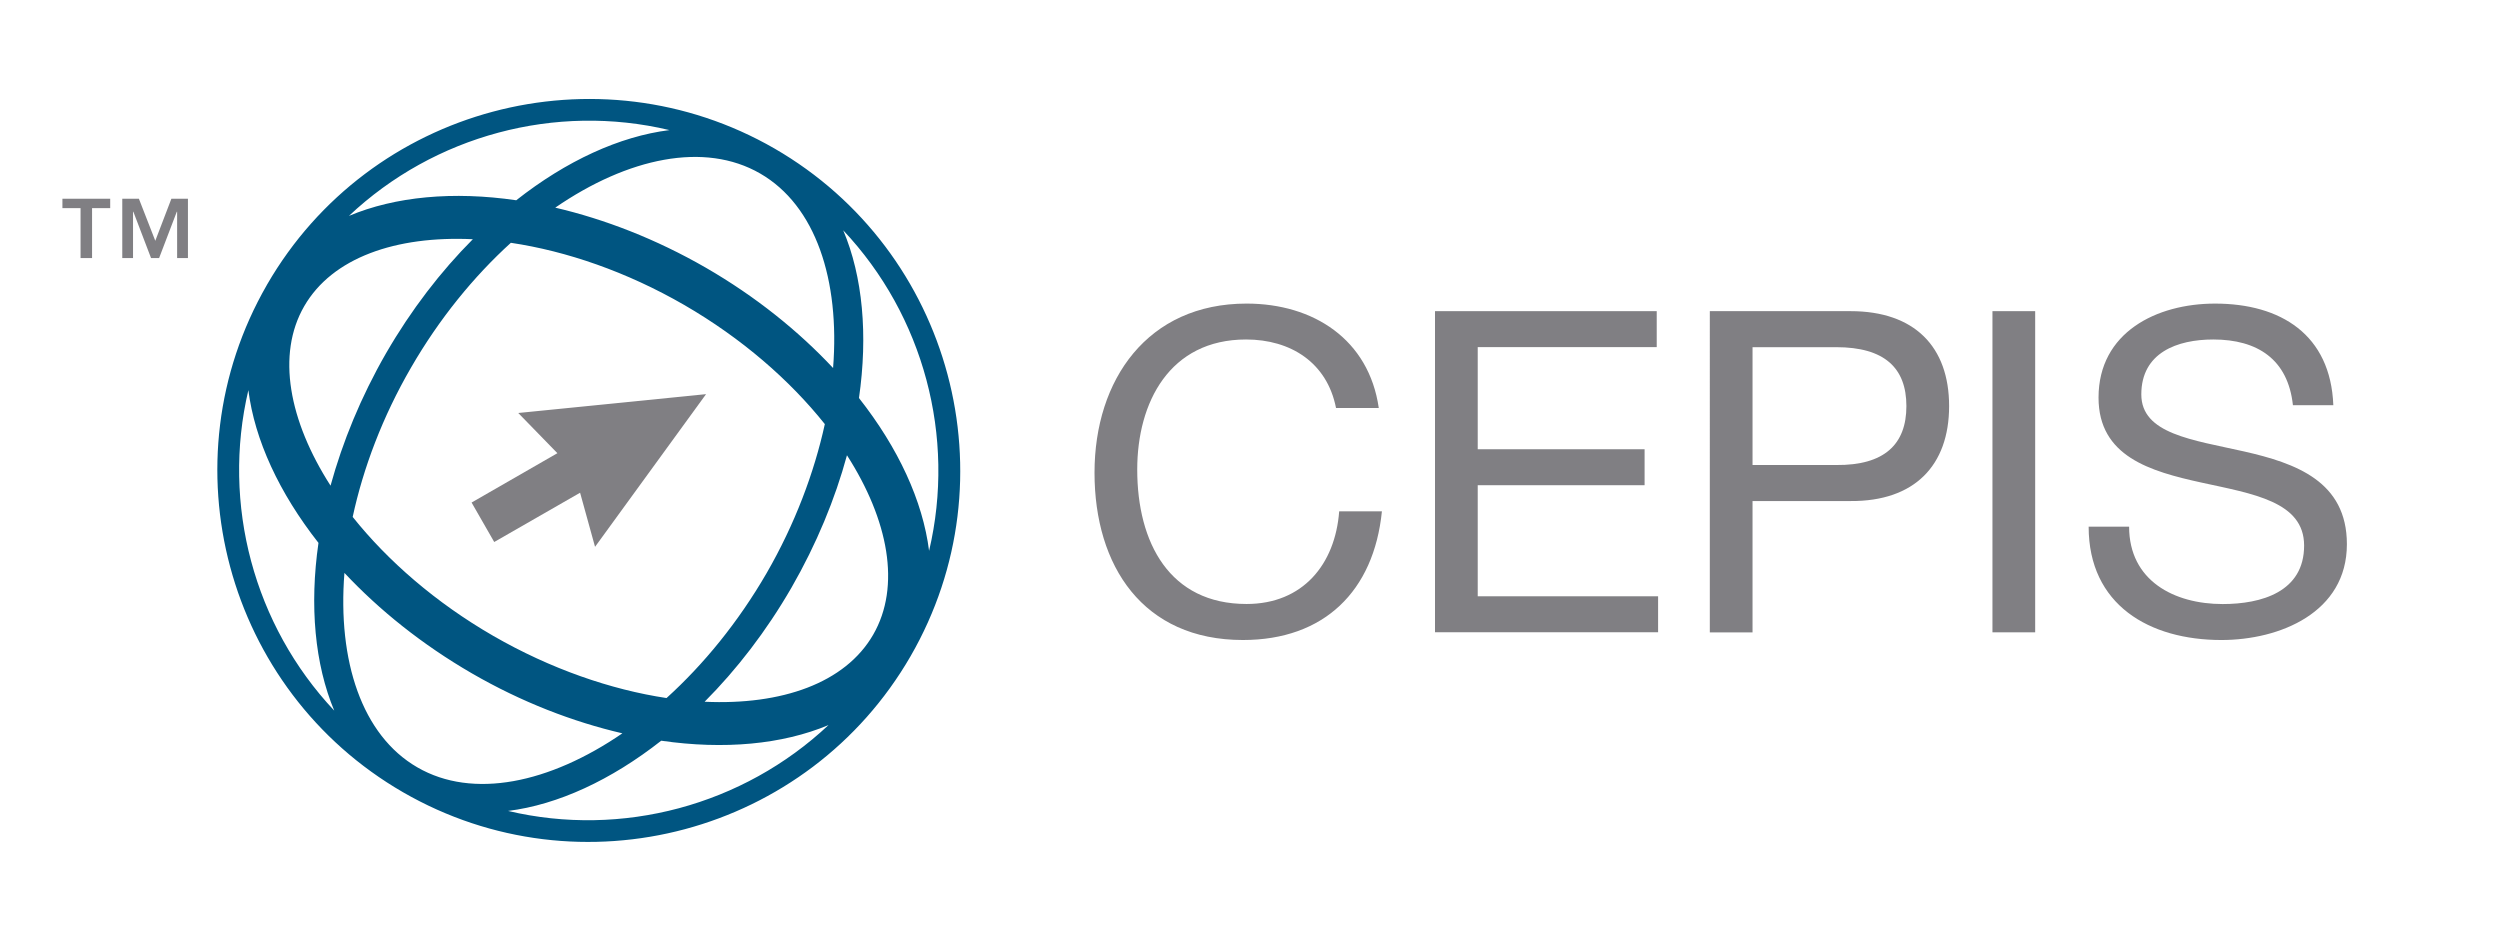 <?xml version="1.0" encoding="utf-8"?>
<!-- Generator: Adobe Illustrator 23.1.1, SVG Export Plug-In . SVG Version: 6.00 Build 0)  -->
<svg version="1.1" id="Layer_1" xmlns="http://www.w3.org/2000/svg" xmlns:xlink="http://www.w3.org/1999/xlink" x="0px" y="0px"
	 viewBox="0 0 399.72 149.19" style="enable-background:new 0 0 399.72 149.19;" xml:space="preserve">
<style type="text/css">
	.st0{fill:none;}
	.st1{fill:#807F83;}
	.st2{fill:#005581;}
</style>
<rect x="-33.66" y="-42.61" class="st0" width="467.29" height="235.41"/>
<g>
	<g>
		<g>
			<g>
				<path class="st1" d="M17.62,31.78H9.98v1.5h2.9v7.98h1.84v-7.98h2.9V31.78z M22.21,31.78h-2.66v9.48h1.72v-7.41h0.05l2.83,7.41
					h1.29l2.83-7.41h0.05v7.41h1.73v-9.48h-2.65l-2.57,6.72L22.21,31.78z"/>
			</g>
		</g>
		<g>
			<path class="st2" d="M123.84,23.75C95.49,7.42,59.12,17.13,42.72,45.47c0,0.01-0.02,0.04-0.03,0.05
				c-0.01,0.02-0.01,0.05-0.03,0.06c-16.33,28.36-6.56,64.73,21.78,81.09c28.37,16.38,64.77,6.62,81.15-21.75
				C161.96,76.56,152.21,40.15,123.84,23.75z M148.55,88.07c-1.01-7.97-4.91-16.43-11.21-24.43c1.45-10.07,0.61-19.41-2.52-26.82
				C147.68,50.47,152.85,69.83,148.55,88.07z M65.71,58.79c4.52-7.83,10.05-14.59,15.97-19.97c8.91,1.33,18.52,4.63,27.72,9.94
				c9.19,5.32,16.86,12,22.48,19.05c-1.71,7.8-4.79,16-9.31,23.83c-4.54,7.84-10.07,14.6-16,19.97c-8.89-1.34-18.52-4.65-27.72-9.95
				C69.67,96.36,62,89.68,56.39,82.65C58.08,74.82,61.16,66.64,65.71,58.79z M52.85,77.65c-6.65-10.37-8.67-20.96-4.21-28.69
				c4.48-7.76,14.65-11.29,26.96-10.71c-5.12,5.14-9.85,11.27-13.88,18.24C57.69,63.49,54.77,70.67,52.85,77.65z M135.42,72.79
				c6.64,10.35,8.66,20.95,4.19,28.69c-4.47,7.75-14.65,11.29-26.95,10.72c5.12-5.14,9.86-11.27,13.89-18.25
				C130.57,86.96,133.52,79.78,135.42,72.79z M121.54,27.74c8.89,5.13,12.77,17.03,11.66,31.1c-5.55-5.93-12.39-11.44-20.35-16.04
				c-7.97-4.59-16.16-7.75-24.07-9.6C100.41,25.2,112.66,22.61,121.54,27.74z M107.04,20.8c-7.98,1-16.5,4.92-24.5,11.22
				c-10.05-1.47-19.35-0.61-26.75,2.5C69.45,21.65,88.81,16.46,107.04,20.8z M39.71,62.38c1.01,7.96,4.93,16.43,11.21,24.42
				c-1.45,10.06-0.58,19.41,2.52,26.82C40.6,99.97,35.42,80.62,39.71,62.38z M66.73,122.69c-8.88-5.13-12.77-17.03-11.66-31.09
				c5.56,5.93,12.39,11.43,20.36,16.05c7.95,4.6,16.16,7.76,24.08,9.6C87.86,125.24,75.61,127.83,66.73,122.69z M81.23,129.66
				c7.98-1,16.49-4.94,24.49-11.23c10.06,1.46,19.35,0.6,26.75-2.5C118.81,128.76,99.47,133.97,81.23,129.66z"/>
			<polygon class="st1" points="112.89,63.02 82.86,66.03 89.12,72.46 75.4,80.35 79.02,86.66 92.75,78.78 95.14,87.43 			"/>
		</g>
	</g>
	<g>
		<path class="st1" d="M213.61,65.21c-1.44-7.26-7.26-10.93-14.38-10.93c-12.23,0-17.4,10.07-17.4,20.79
			c0,11.72,5.18,21.5,17.48,21.5c8.99,0,14.17-6.33,14.81-14.81h6.83c-1.29,12.8-9.28,20.57-22.22,20.57
			c-15.96,0-23.73-11.8-23.73-26.75c0-14.89,8.49-27.04,24.31-27.04c10.72,0,19.56,5.75,21.14,16.69H213.61z"/>
		<path class="st1" d="M229.43,49.75h35.46v5.75h-28.62v16.33h26.68v5.75h-26.68v17.76h28.84v5.75h-35.67V49.75z"/>
		<path class="st1" d="M273.38,49.75h22.51c10.21,0,15.75,5.68,15.75,15.18c0,9.49-5.54,15.25-15.75,15.18h-15.68v21h-6.83V49.75z
			 M280.21,74.35h13.38c7.7,0.07,11.22-3.31,11.22-9.42c0-6.11-3.52-9.42-11.22-9.42h-13.38V74.35z"/>
		<path class="st1" d="M318.57,49.75h6.83v51.35h-6.83V49.75z"/>
		<path class="st1" d="M366.61,64.78c-0.79-7.34-5.68-10.5-12.73-10.5c-5.75,0-11.51,2.09-11.51,8.78c0,6.33,8.2,7.26,16.47,9.13
			c8.2,1.87,16.4,4.75,16.4,14.82c0,10.93-10.72,15.32-20.07,15.32c-11.51,0-21.22-5.61-21.22-18.12h6.47
			c0,8.63,7.19,12.37,14.96,12.37c6.19,0,13.02-1.94,13.02-9.35c0-7.05-8.2-8.27-16.4-10.07c-8.2-1.8-16.47-4.17-16.47-13.59
			c0-10.43,9.28-15.03,18.63-15.03c10.5,0,18.48,4.96,18.91,16.25H366.61z"/>
	</g>
</g>
</svg>

